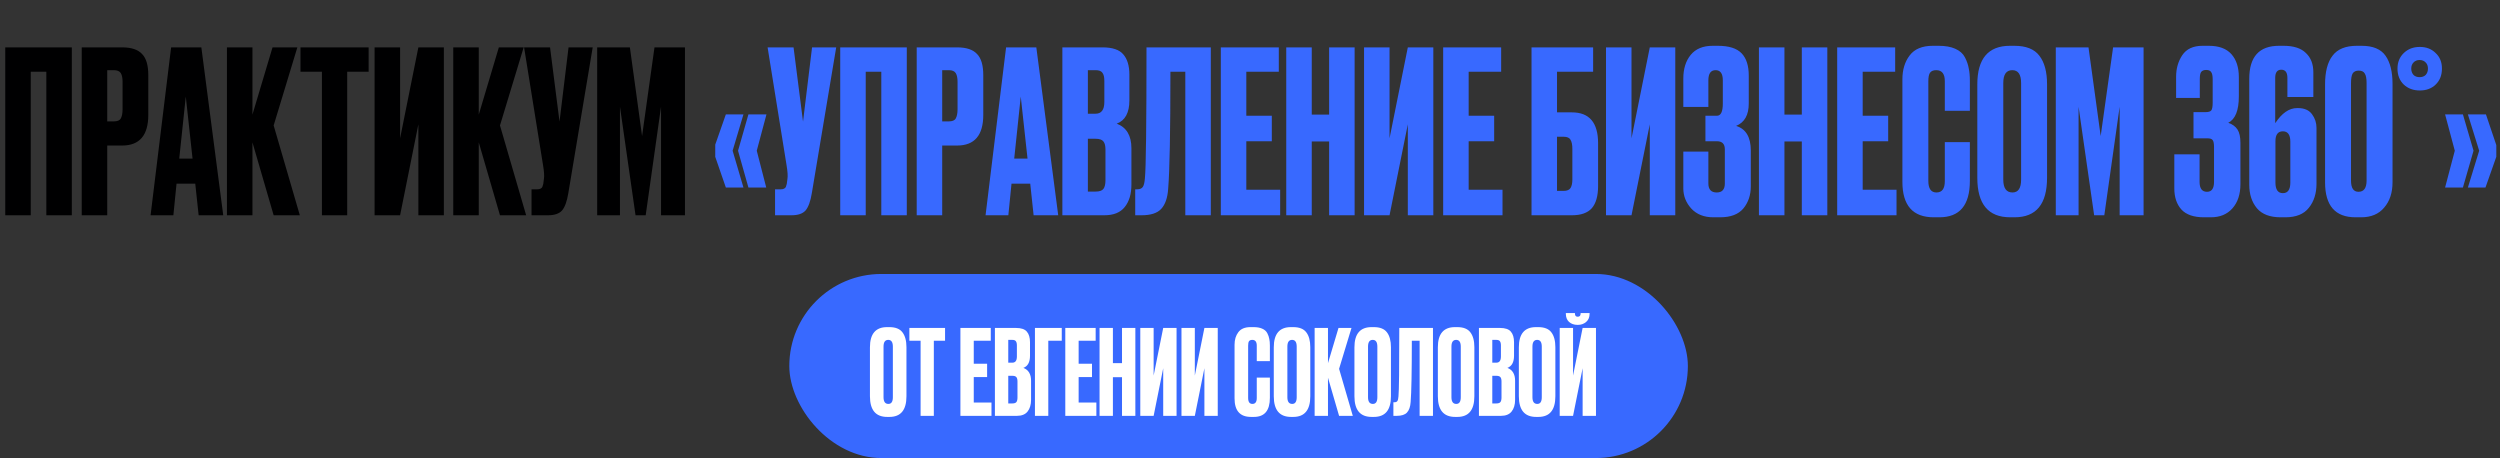 <?xml version="1.0" encoding="UTF-8"?> <svg xmlns="http://www.w3.org/2000/svg" width="1533" height="281" viewBox="0 0 1533 281" fill="none"><rect x="0" y="0" width="1533" height="281" fill="#333333" stroke="none"/><path d="M3.221 132V29.051H44.041V132H28.405V43.995H18.858V132H3.221ZM74.887 89.243H65.754V132H50.118V29.051H74.887C80.514 29.051 84.573 30.388 87.063 33.064C89.646 35.647 90.938 39.982 90.938 46.071V70.424C90.938 82.97 85.587 89.243 74.887 89.243ZM65.754 43.026V74.437H69.767C71.981 74.437 73.411 73.837 74.056 72.638C74.794 71.347 75.163 69.456 75.163 66.965V50.083C75.163 47.777 74.794 46.025 74.056 44.825C73.318 43.626 71.889 43.026 69.767 43.026H65.754ZM121.809 132L119.733 112.628H108.248L106.311 132H92.336L104.928 29.051H123.469L136.892 132H121.809ZM113.922 59.216L109.909 97.269H118.073L113.922 59.216ZM167.805 132L154.798 87.306V132H139.162V29.051H154.798V70.286L167.113 29.051H182.334L167.805 76.928L183.856 132H167.805ZM184.256 29.051H226.045V43.995H212.899V132H197.402V43.995H184.256V29.051ZM256.543 132V76.236L245.335 132H229.699V29.051H245.335V84.815L256.543 29.051H272.179V132H256.543ZM306.583 132L293.576 87.306V132H277.94V29.051H293.576V70.286L305.891 29.051H321.112L306.583 76.928L322.634 132H306.583ZM363.439 29.051L348.495 118.439C347.664 123.513 346.373 127.065 344.62 129.094C342.868 131.031 340.008 132 336.041 132H325.94V116.087H329.538C330.368 116.087 331.014 115.949 331.475 115.672C332.028 115.395 332.397 115.026 332.582 114.565C332.766 114.104 332.951 113.504 333.135 112.766L333.55 109.584C333.827 107.923 333.643 105.156 332.997 101.281L321.374 29.051H337.287L343.098 74.575L348.633 29.051H363.439ZM366.186 132V29.051H386.25L393.722 83.431L401.333 29.051H420.013V132H405.345V65.443L395.936 132H389.709L380.162 65.443V132H366.186Z" fill="#000001"></path><path d="M449.241 92.425L455.883 114.98H445.09L438.586 96.162V88.689L445.09 70.147H455.883L449.241 92.425ZM464.047 92.425L469.858 114.98H458.927L452.562 92.425L458.927 70.147H469.997L464.047 92.425ZM512.757 29.051L497.813 118.439C496.983 123.513 495.691 127.065 493.938 129.094C492.186 131.031 489.326 132 485.359 132H475.258V116.087H478.856C479.686 116.087 480.332 115.949 480.793 115.672C481.346 115.395 481.715 115.026 481.9 114.565C482.084 114.104 482.269 113.504 482.453 112.766L482.869 109.584C483.145 107.923 482.961 105.156 482.315 101.281L470.692 29.051H486.605L492.416 74.575L497.951 29.051H512.757ZM515.227 132V29.051H556.047V132H540.411V43.995H530.863V132H515.227ZM586.892 89.243H577.76V132H562.124V29.051H586.892C592.52 29.051 596.578 30.388 599.069 33.064C601.652 35.647 602.944 39.982 602.944 46.071V70.424C602.944 82.97 597.593 89.243 586.892 89.243ZM577.76 43.026V74.437H581.773C583.987 74.437 585.416 73.837 586.062 72.638C586.8 71.347 587.169 69.456 587.169 66.965V50.083C587.169 47.777 586.8 46.025 586.062 44.825C585.324 43.626 583.894 43.026 581.773 43.026H577.76ZM633.815 132L631.739 112.628H620.254L618.317 132H604.341L616.933 29.051H635.475L648.897 132H633.815ZM625.927 59.216L621.915 97.269H630.079L625.927 59.216ZM651.444 132V29.051H676.075C682.163 29.051 686.406 30.481 688.805 33.34C691.296 36.2 692.541 40.351 692.541 45.794V61.568C692.541 69.133 689.958 73.883 684.792 75.821C690.788 78.127 693.786 83.154 693.786 90.903V113.181C693.786 118.993 692.403 123.605 689.635 127.019C686.96 130.34 682.809 132 677.182 132H651.444ZM671.785 85.092H667.08V117.471H671.785C674.183 117.471 675.798 116.917 676.628 115.81C677.458 114.703 677.873 112.951 677.873 110.552V91.734C677.873 89.427 677.458 87.767 676.628 86.752C675.798 85.645 674.183 85.092 671.785 85.092ZM671.785 43.026H667.08V69.732H671.785C675.383 69.732 677.182 67.334 677.182 62.537V49.53C677.182 47.224 676.766 45.563 675.936 44.548C675.198 43.534 673.814 43.026 671.785 43.026ZM726.832 132V43.995H717.7C717.7 80.802 717.239 104.741 716.316 115.81C715.947 121.345 714.517 125.45 712.027 128.126C709.628 130.709 705.615 132 699.988 132H696.114V116.087H697.221C698.973 116.087 700.173 115.58 700.818 114.565C701.464 113.55 701.879 111.751 702.064 109.169C702.709 102.988 703.032 76.282 703.032 29.051H742.469V132H726.832ZM748.602 29.051H784.164V43.995H764.238V70.978H779.875V86.614H764.238V116.364H784.994V132H748.602V29.051ZM804.365 86.752V132H788.729V29.051H804.365V70.286H815.02V29.051H830.656V132H815.02V86.752H804.365ZM863.274 132V76.236L852.066 132H836.43V29.051H852.066V84.815L863.274 29.051H878.91V132H863.274ZM884.948 29.051H920.51V43.995H900.584V70.978H916.22V86.614H900.584V116.364H921.34V132H884.948V29.051ZM939.128 132V29.051H976.904V43.995H954.765V68.902H963.897C974.598 68.902 979.948 75.221 979.948 87.859V114.012C979.948 120.192 978.657 124.758 976.074 127.71C973.491 130.57 969.432 132 963.897 132H939.128ZM954.765 117.056H958.777C960.899 117.056 962.329 116.456 963.067 115.257C963.805 114.058 964.174 112.305 964.174 109.999V91.318C964.174 88.828 963.805 86.983 963.067 85.784C962.421 84.492 960.991 83.846 958.777 83.846H954.765V117.056ZM1011.65 132V76.236L1000.44 132H984.802V29.051H1000.44V84.815L1011.65 29.051H1027.28V132H1011.65ZM1047.57 49.253V65.581H1032.21V48.146C1032.21 42.15 1033.74 37.307 1036.78 33.617C1039.82 29.927 1044.3 28.082 1050.2 28.082H1053.38C1060.12 28.082 1064.96 29.604 1067.91 32.648C1070.87 35.693 1072.34 40.259 1072.34 46.347V63.505C1072.34 70.516 1069.76 75.083 1064.59 77.204C1070.59 79.049 1073.59 84.077 1073.59 92.287V114.288C1073.59 119.639 1072.06 124.159 1069.02 127.849C1065.98 131.447 1061.23 133.245 1054.77 133.245H1050.62C1044.9 133.245 1040.38 131.447 1037.06 127.849C1033.83 124.251 1032.21 120.146 1032.21 115.534V92.979H1047.57V112.489C1047.57 116.179 1049.28 118.024 1052.69 118.024C1056.01 118.024 1057.67 116.179 1057.67 112.489V91.595C1057.67 88.274 1056.06 86.614 1052.83 86.614H1045.77V70.978H1052.83C1055.23 70.978 1056.43 68.487 1056.43 63.505V49.253C1056.43 45.102 1054.95 43.026 1052 43.026C1049.05 43.026 1047.57 45.102 1047.57 49.253ZM1094.22 86.752V132H1078.58V29.051H1094.22V70.286H1104.87V29.051H1120.51V132H1104.87V86.752H1094.22ZM1126.56 29.051H1162.12V43.995H1142.2V70.978H1157.83V86.614H1142.2V116.364H1162.95V132H1126.56V29.051ZM1192.56 111.106V87.167H1207.92V110.967C1207.92 125.819 1201.69 133.245 1189.24 133.245H1185.78C1172.96 133.245 1166.55 126.004 1166.55 111.521V48.7C1166.55 42.796 1168.02 37.907 1170.98 34.032C1173.93 30.066 1178.68 28.082 1185.23 28.082H1188.83C1192.89 28.082 1196.25 28.682 1198.93 29.881C1201.69 31.08 1203.68 32.833 1204.88 35.139C1206.08 37.445 1206.86 39.706 1207.23 41.919C1207.69 44.041 1207.92 46.578 1207.92 49.53V67.933H1192.56V49.807C1192.56 45.286 1190.81 43.026 1187.3 43.026C1185.46 43.026 1184.17 43.58 1183.43 44.687C1182.78 45.702 1182.46 47.408 1182.46 49.807V110.967C1182.46 115.672 1184.12 118.024 1187.44 118.024C1190.86 118.024 1192.56 115.718 1192.56 111.106ZM1255.25 51.605V109.03C1255.25 125.174 1248.61 133.245 1235.32 133.245H1232.69C1219.23 133.245 1212.49 125.174 1212.49 109.03V51.744C1212.49 35.969 1219.18 28.082 1232.56 28.082H1235.19C1242.38 28.082 1247.5 30.112 1250.54 34.171C1253.68 38.23 1255.25 44.041 1255.25 51.605ZM1239.34 110.137V50.914C1239.34 45.656 1237.54 43.026 1233.94 43.026C1230.25 43.026 1228.41 45.656 1228.41 50.914V110.137C1228.41 115.395 1230.3 118.024 1234.08 118.024C1237.58 118.024 1239.34 115.395 1239.34 110.137ZM1260.61 132V29.051H1280.67L1288.14 83.431L1295.75 29.051H1314.44V132H1299.77V65.443L1290.36 132H1284.13L1274.58 65.443V132H1260.61ZM1348.92 60.046H1334.39V47.039C1334.39 42.058 1335.64 37.676 1338.13 33.894C1340.71 30.019 1344.86 28.082 1350.58 28.082H1354.46C1360.64 28.082 1365.25 29.789 1368.29 33.202C1371.34 36.615 1372.86 41.32 1372.86 47.316V59.078C1372.86 67.749 1370.69 73.145 1366.36 75.267C1368.94 76.19 1370.83 77.573 1372.03 79.418C1373.23 81.263 1373.83 83.985 1373.83 87.582V112.905C1373.83 119.177 1372.17 124.159 1368.85 127.849C1365.62 131.447 1361.24 133.245 1355.7 133.245H1351.41C1345.14 133.245 1340.53 131.631 1337.57 128.402C1334.71 125.174 1333.29 120.884 1333.29 115.534V94.639H1348.78V111.521C1348.78 115.58 1350.3 117.609 1353.35 117.609C1356.21 117.609 1357.64 115.58 1357.64 111.521V90.073C1357.64 88.044 1357.36 86.66 1356.81 85.922C1356.35 85.184 1355.24 84.815 1353.49 84.815H1345.05V68.764H1352.38C1354.23 68.764 1355.42 68.395 1355.98 67.657C1356.53 66.919 1356.81 65.35 1356.81 62.952V48.561C1356.81 46.44 1356.49 44.964 1355.84 44.133C1355.29 43.303 1354.27 42.888 1352.8 42.888C1351.41 42.888 1350.4 43.303 1349.75 44.133C1349.2 44.871 1348.92 46.301 1348.92 48.423V60.046ZM1395.3 111.936C1395.3 116.272 1396.82 118.439 1399.86 118.439C1402.91 118.439 1404.43 116.272 1404.43 111.936V86.891C1404.43 82.647 1402.91 80.525 1399.86 80.525C1396.82 80.525 1395.3 82.555 1395.3 86.614V111.936ZM1408.58 66.273H1409.13C1413.01 66.273 1415.87 67.518 1417.71 70.009C1419.56 72.5 1420.48 75.313 1420.48 78.45V112.628C1420.48 118.624 1418.91 123.559 1415.78 127.434C1412.73 131.308 1407.93 133.245 1401.38 133.245H1398.48C1391.93 133.245 1387.09 131.4 1383.95 127.71C1380.81 123.928 1379.25 119.131 1379.25 113.32V48.285C1379.25 34.816 1385.33 28.082 1397.51 28.082H1400.28C1406.46 28.082 1411.02 29.558 1413.98 32.51C1417.02 35.37 1418.54 39.29 1418.54 44.272V59.493H1402.63V47.731C1402.63 44.41 1401.38 42.75 1398.89 42.75C1396.4 42.75 1395.16 44.41 1395.16 47.731V75.544C1399.22 69.363 1403.69 66.273 1408.58 66.273ZM1467.1 51.467V111.798C1467.1 118.163 1465.4 123.329 1461.98 127.295C1458.66 131.262 1453.96 133.245 1447.87 133.245H1444.41C1431.96 133.245 1425.73 126.096 1425.73 111.798V51.744C1425.73 43.995 1427.25 38.137 1430.3 34.171C1433.34 30.112 1438.32 28.082 1445.24 28.082H1448.15C1455.06 28.082 1459.95 30.112 1462.81 34.171C1465.67 38.23 1467.1 43.995 1467.1 51.467ZM1451.19 110.691V50.914C1451.19 48.146 1450.82 46.209 1450.08 45.102C1449.44 43.903 1448.19 43.303 1446.35 43.303C1444.59 43.303 1443.35 43.903 1442.61 45.102C1441.97 46.301 1441.64 48.238 1441.64 50.914V110.691C1441.64 115.303 1443.16 117.609 1446.21 117.609C1449.53 117.609 1451.19 115.303 1451.19 110.691ZM1470.14 42.058C1470.14 38.183 1471.43 35.001 1474.01 32.51C1476.6 30.019 1479.87 28.774 1483.84 28.774C1487.8 28.774 1491.03 30.019 1493.52 32.51C1496.11 34.908 1497.4 38.091 1497.4 42.058C1497.4 46.117 1496.11 49.392 1493.52 51.882C1491.03 54.281 1487.8 55.48 1483.84 55.48C1479.87 55.48 1476.6 54.281 1474.01 51.882C1471.43 49.392 1470.14 46.117 1470.14 42.058ZM1479.96 38.322C1479.04 39.244 1478.58 40.49 1478.58 42.058C1478.58 43.626 1479.04 44.917 1479.96 45.932C1480.89 46.855 1482.13 47.316 1483.7 47.316C1485.27 47.316 1486.51 46.855 1487.44 45.932C1488.36 44.917 1488.82 43.626 1488.82 42.058C1488.82 40.49 1488.36 39.244 1487.44 38.322C1486.51 37.307 1485.27 36.8 1483.7 36.8C1482.13 36.8 1480.89 37.307 1479.96 38.322ZM1513.31 114.98L1520.23 92.425L1513.31 70.147H1524.38L1530.74 88.966V96.162L1524.1 114.98H1513.31ZM1499.33 114.98L1505.28 92.425L1499.33 70.147H1510.26L1516.77 92.425L1510.26 114.98H1499.33Z" fill="#3869FF"></path><rect x="484" y="168" width="551" height="112.868" rx="56.434" fill="#3869FF"></rect><path d="M555.836 212.906V242.973C555.836 251.426 552.359 255.652 545.403 255.652H544.027C536.975 255.652 533.449 251.426 533.449 242.973V212.979C533.449 204.719 536.951 200.59 543.954 200.59H545.331C549.098 200.59 551.779 201.652 553.373 203.777C555.015 205.903 555.836 208.946 555.836 212.906ZM547.504 243.553V212.544C547.504 209.791 546.563 208.414 544.679 208.414C542.747 208.414 541.781 209.791 541.781 212.544V243.553C541.781 246.306 542.771 247.682 544.751 247.682C546.587 247.682 547.504 246.306 547.504 243.553ZM557.628 201.097H579.508V208.921H572.625V255H564.51V208.921H557.628V201.097ZM588.924 201.097H607.544V208.921H597.111V223.049H605.298V231.236H597.111V246.813H607.979V255H588.924V201.097ZM610.079 255V201.097H622.975C626.163 201.097 628.385 201.845 629.641 203.343C630.945 204.84 631.597 207.014 631.597 209.863V218.123C631.597 222.083 630.244 224.571 627.54 225.585C630.679 226.793 632.249 229.425 632.249 233.482V245.147C632.249 248.19 631.524 250.605 630.075 252.392C628.675 254.131 626.501 255 623.555 255H610.079ZM620.729 230.439H618.266V247.393H620.729C621.985 247.393 622.83 247.103 623.265 246.523C623.7 245.944 623.917 245.026 623.917 243.77V233.917C623.917 232.709 623.7 231.84 623.265 231.309C622.83 230.729 621.985 230.439 620.729 230.439ZM620.729 208.414H618.266V222.397H620.729C622.613 222.397 623.555 221.141 623.555 218.63V211.819C623.555 210.612 623.338 209.743 622.903 209.211C622.516 208.68 621.792 208.414 620.729 208.414ZM634.627 255V201.097H651.073V208.921H642.814V255H634.627ZM653.238 201.097H671.858V208.921H661.425V223.049H669.612V231.236H661.425V246.813H672.293V255H653.238V201.097ZM682.435 231.309V255H674.248V201.097H682.435V222.687H688.014V201.097H696.201V255H688.014V231.309H682.435ZM713.279 255V225.802L707.411 255H699.224V201.097H707.411V230.294L713.279 201.097H721.466V255H713.279ZM738.538 255V225.802L732.669 255H724.482V201.097H732.669V230.294L738.538 201.097H746.725V255H738.538ZM770.648 244.06V231.526H778.69V243.988C778.69 251.764 775.429 255.652 768.909 255.652H767.098C760.384 255.652 757.027 251.86 757.027 244.277V211.385C757.027 208.294 757.8 205.734 759.345 203.705C760.891 201.628 763.378 200.59 766.808 200.59H768.691C770.817 200.59 772.58 200.904 773.98 201.531C775.429 202.159 776.468 203.077 777.096 204.285C777.724 205.492 778.134 206.675 778.327 207.835C778.569 208.946 778.69 210.274 778.69 211.819V221.455H770.648V211.964C770.648 209.598 769.73 208.414 767.895 208.414C766.928 208.414 766.252 208.704 765.866 209.284C765.528 209.815 765.359 210.709 765.359 211.964V243.988C765.359 246.451 766.228 247.682 767.967 247.682C769.754 247.682 770.648 246.475 770.648 244.06ZM803.47 212.906V242.973C803.47 251.426 799.992 255.652 793.037 255.652H791.661C784.609 255.652 781.083 251.426 781.083 242.973V212.979C781.083 204.719 784.585 200.59 791.588 200.59H792.965C796.732 200.59 799.413 201.652 801.007 203.777C802.649 205.903 803.47 208.946 803.47 212.906ZM795.138 243.553V212.544C795.138 209.791 794.196 208.414 792.313 208.414C790.381 208.414 789.415 209.791 789.415 212.544V243.553C789.415 246.306 790.405 247.682 792.385 247.682C794.22 247.682 795.138 246.306 795.138 243.553ZM821.128 255L814.318 231.598V255H806.131V201.097H814.318V222.687L820.766 201.097H828.735L821.128 226.165L829.532 255H821.128ZM852.926 212.906V242.973C852.926 251.426 849.448 255.652 842.493 255.652H841.117C834.065 255.652 830.539 251.426 830.539 242.973V212.979C830.539 204.719 834.041 200.59 841.044 200.59H842.421C846.188 200.59 848.869 201.652 850.463 203.777C852.105 205.903 852.926 208.946 852.926 212.906ZM844.594 243.553V212.544C844.594 209.791 843.652 208.414 841.769 208.414C839.837 208.414 838.871 209.791 838.871 212.544V243.553C838.871 246.306 839.861 247.682 841.841 247.682C843.676 247.682 844.594 246.306 844.594 243.553ZM870.512 255V208.921H865.73C865.73 228.193 865.488 240.727 865.005 246.523C864.812 249.421 864.064 251.571 862.759 252.971C861.504 254.324 859.403 255 856.456 255H854.428V246.668H855.007C855.925 246.668 856.553 246.403 856.891 245.871C857.229 245.34 857.446 244.398 857.543 243.046C857.881 239.81 858.05 225.827 858.05 201.097H878.699V255H870.512ZM904.08 212.906V242.973C904.08 251.426 900.602 255.652 893.647 255.652H892.271C885.219 255.652 881.693 251.426 881.693 242.973V212.979C881.693 204.719 885.195 200.59 892.198 200.59H893.575C897.342 200.59 900.023 201.652 901.617 203.777C903.259 205.903 904.08 208.946 904.08 212.906ZM895.748 243.553V212.544C895.748 209.791 894.806 208.414 892.923 208.414C890.991 208.414 890.025 209.791 890.025 212.544V243.553C890.025 246.306 891.015 247.682 892.995 247.682C894.831 247.682 895.748 246.306 895.748 243.553ZM906.886 255V201.097H919.782C922.97 201.097 925.192 201.845 926.447 203.343C927.752 204.84 928.404 207.014 928.404 209.863V218.123C928.404 222.083 927.051 224.571 924.346 225.585C927.486 226.793 929.056 229.425 929.056 233.482V245.147C929.056 248.19 928.331 250.605 926.882 252.392C925.481 254.131 923.308 255 920.362 255H906.886ZM917.536 230.439H915.073V247.393H917.536C918.792 247.393 919.637 247.103 920.072 246.523C920.507 245.944 920.724 245.026 920.724 243.77V233.917C920.724 232.709 920.507 231.84 920.072 231.309C919.637 230.729 918.792 230.439 917.536 230.439ZM917.536 208.414H915.073V222.397H917.536C919.42 222.397 920.362 221.141 920.362 218.63V211.819C920.362 210.612 920.144 209.743 919.71 209.211C919.323 208.68 918.599 208.414 917.536 208.414ZM953.748 212.906V242.973C953.748 251.426 950.271 255.652 943.315 255.652H941.939C934.887 255.652 931.361 251.426 931.361 242.973V212.979C931.361 204.719 934.863 200.59 941.866 200.59H943.243C947.01 200.59 949.691 201.652 951.285 203.777C952.927 205.903 953.748 208.946 953.748 212.906ZM945.417 243.553V212.544C945.417 209.791 944.475 208.414 942.591 208.414C940.659 208.414 939.693 209.791 939.693 212.544V243.553C939.693 246.306 940.683 247.682 942.663 247.682C944.499 247.682 945.417 246.306 945.417 243.553ZM970.465 255V225.802L964.596 255H956.409V201.097H964.596V230.294L970.465 201.097H978.651V255H970.465ZM967.567 199.213H967.349C965.224 199.213 963.485 198.609 962.133 197.402C960.829 196.194 960.177 194.528 960.177 192.403V191.968H965.755V192.258C965.755 193.562 966.311 194.214 967.422 194.214H967.494C968.653 194.214 969.233 193.562 969.233 192.258V191.968H974.739V192.403C974.739 194.528 974.039 196.194 972.638 197.402C971.237 198.609 969.547 199.213 967.567 199.213Z" fill="white"></path></svg> 